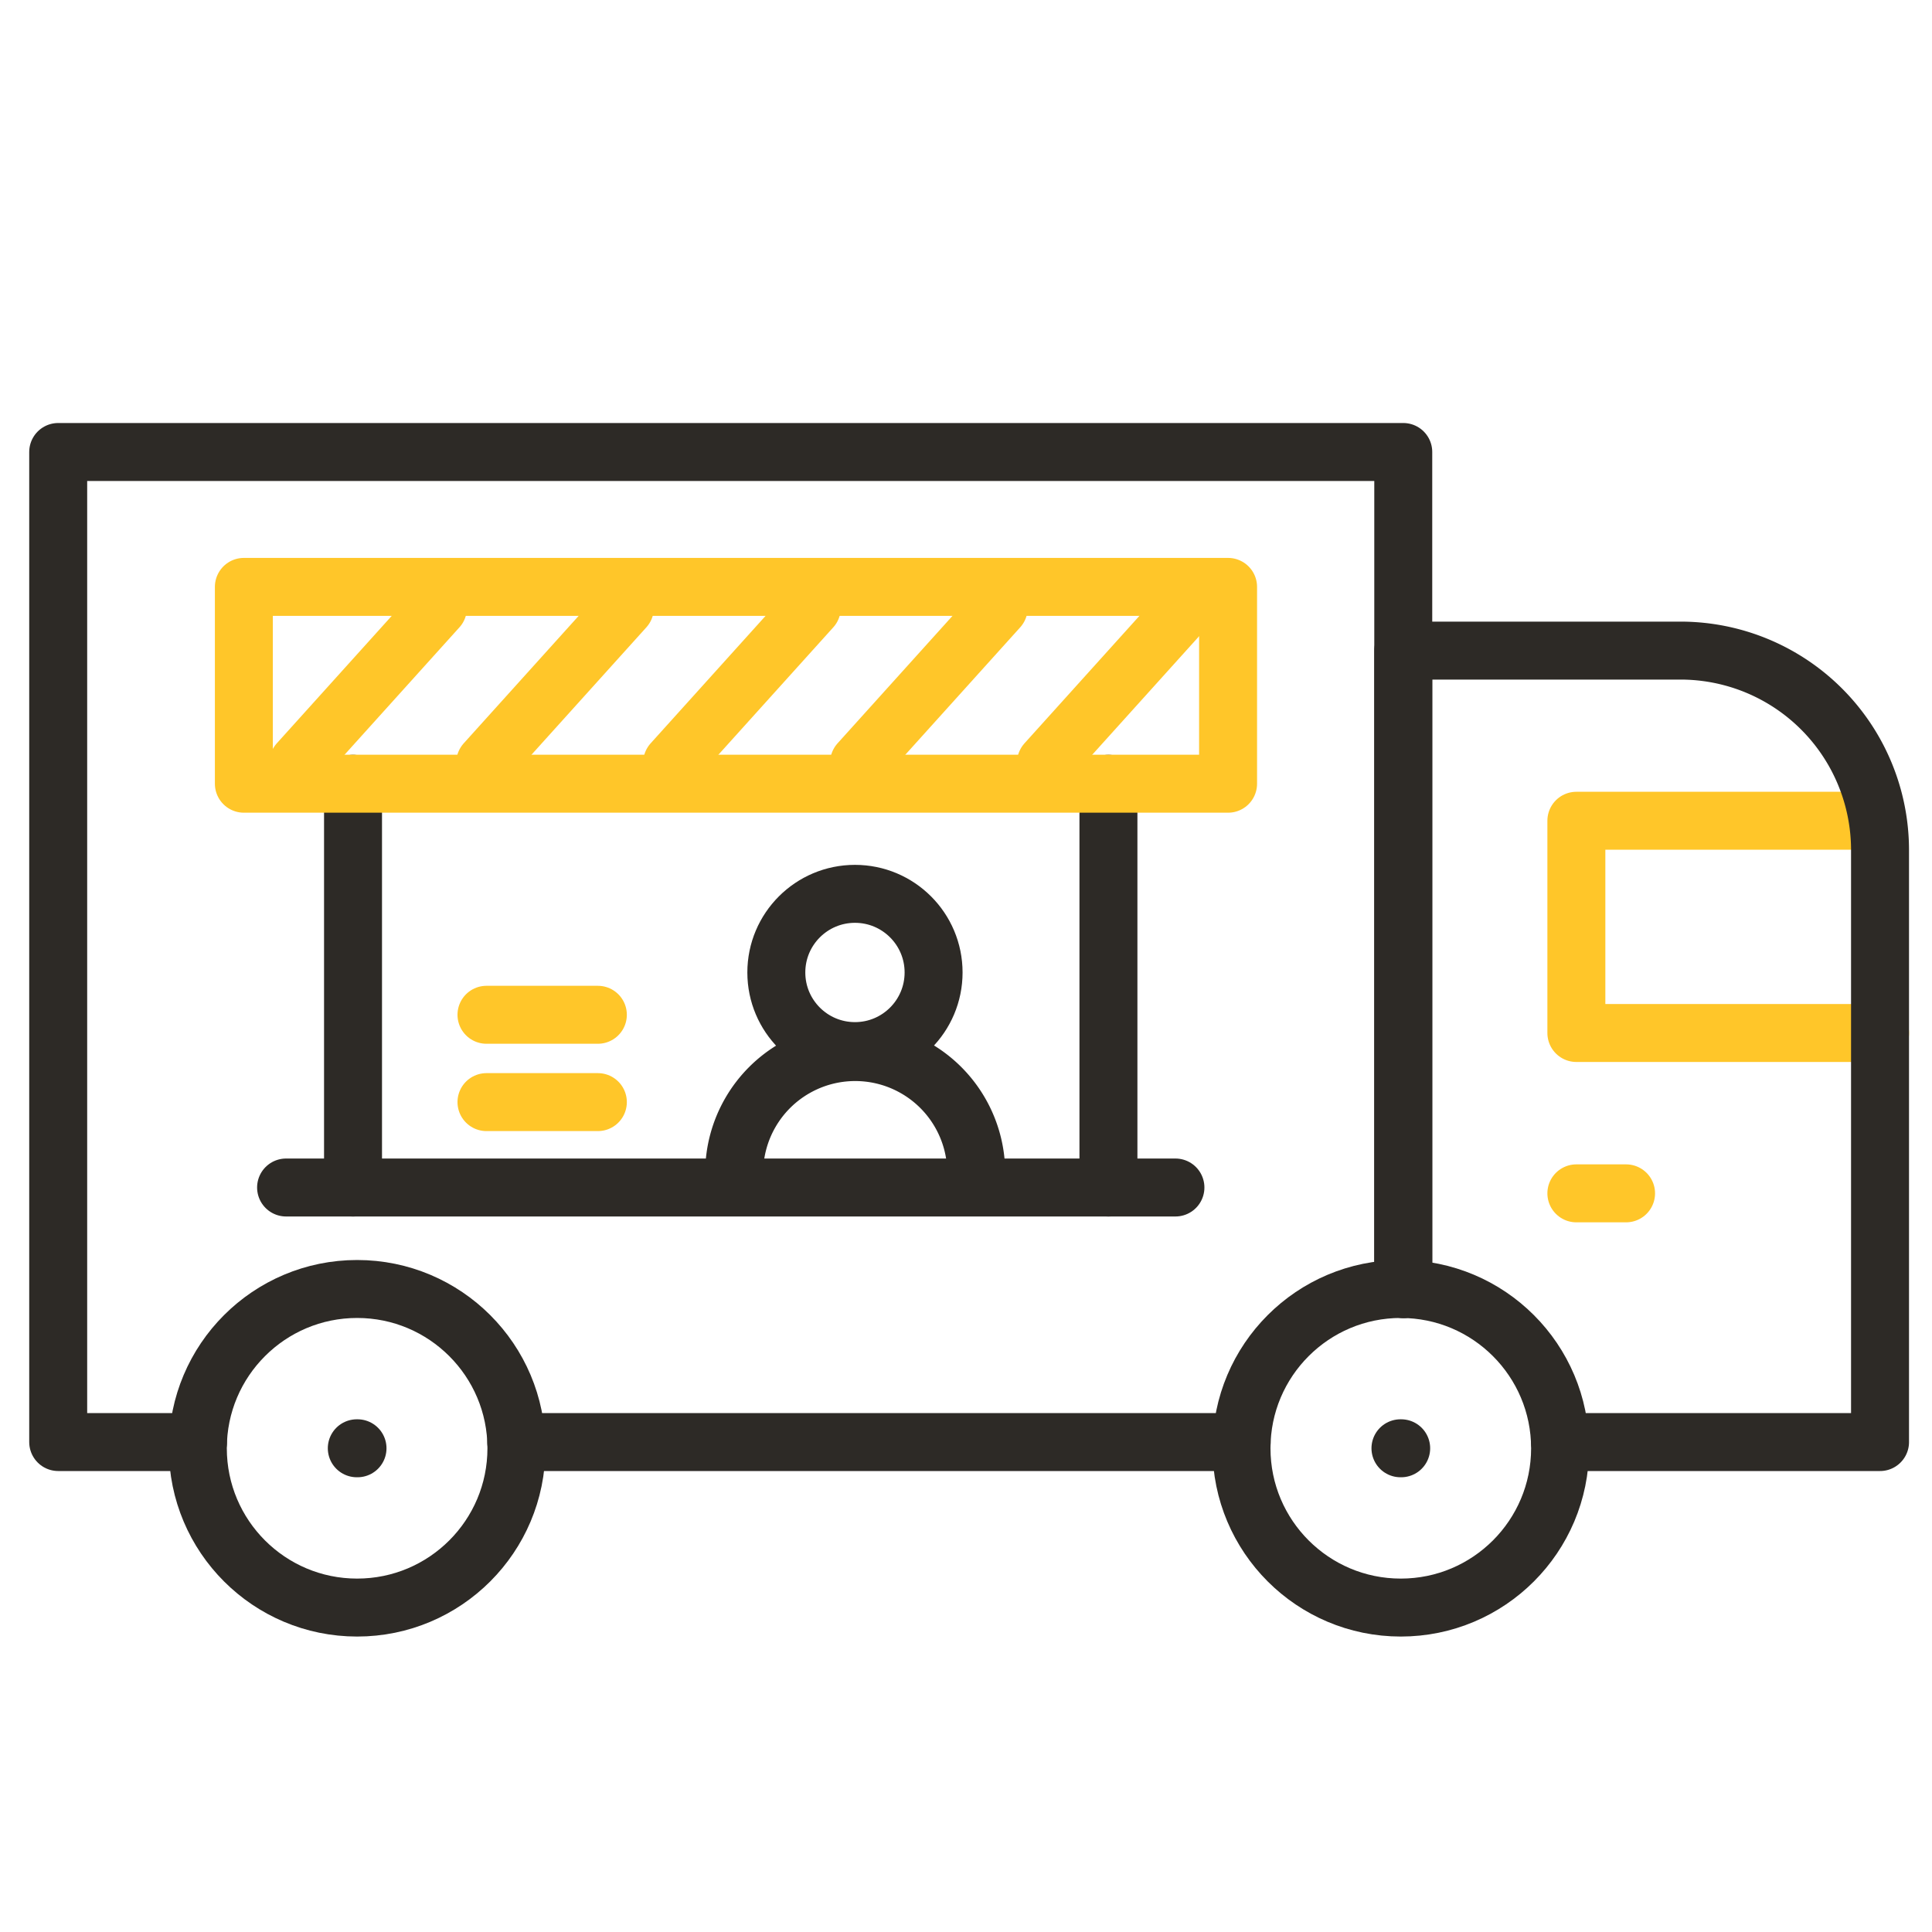 <svg id="Warstwa_3" data-name="Warstwa 3" xmlns="http://www.w3.org/2000/svg" viewBox="0 0 400 400"><defs><style>.cls-1,.cls-2{fill:none;stroke-linecap:round;stroke-linejoin:round;stroke-width:12px;}.cls-1{stroke:#2d2a26;}.cls-2{stroke:#ffc629;}</style></defs><polyline class="cls-1" points="290.53 266.88 290.53 134.7 290.53 93.58 12.05 93.58 12.05 298.56 40.99 298.56"/><line class="cls-1" x1="257.07" y1="298.56" x2="106.89" y2="298.56"/><polyline class="cls-2" points="388.23 169.93 326.37 169.93 326.37 213.87 389.25 213.87"/><path class="cls-1" d="M290.53,266.89V134.7h57.39A41.31,41.31,0,0,1,389.24,176V298.56H323"/><circle class="cls-1" cx="290.02" cy="299.85" r="32.98"/><circle class="cls-1" cx="73.94" cy="299.85" r="32.98"/><line class="cls-2" x1="326.37" y1="247.07" x2="336.66" y2="247.07"/><line class="cls-1" x1="73.87" y1="299.85" x2="74.02" y2="299.85"/><line class="cls-1" x1="289.95" y1="299.85" x2="290.1" y2="299.85"/><line class="cls-1" x1="59.23" y1="245.86" x2="243.36" y2="245.86"/><line class="cls-1" x1="73.09" y1="245.86" x2="73.09" y2="162.27"/><line class="cls-1" x1="229.49" y1="162.27" x2="229.49" y2="245.86"/><rect class="cls-2" x="50.49" y="121.51" width="203.77" height="40.75"/><path class="cls-1" d="M152,242.88a25.06,25.06,0,1,1,50.12,0"/><circle class="cls-1" cx="177.01" cy="201.34" r="16.28"/><line class="cls-2" x1="100.72" y1="228.18" x2="123.78" y2="228.18"/><line class="cls-2" x1="100.72" y1="210.1" x2="123.78" y2="210.1"/><line class="cls-2" x1="90.67" y1="125.86" x2="61.76" y2="157.92"/><line class="cls-2" x1="129.37" y1="125.86" x2="100.46" y2="157.92"/><line class="cls-2" x1="168.07" y1="125.86" x2="139.16" y2="157.92"/><line class="cls-2" x1="206.77" y1="125.86" x2="177.86" y2="157.92"/><line class="cls-2" x1="245.47" y1="125.86" x2="216.56" y2="157.92"/></svg>